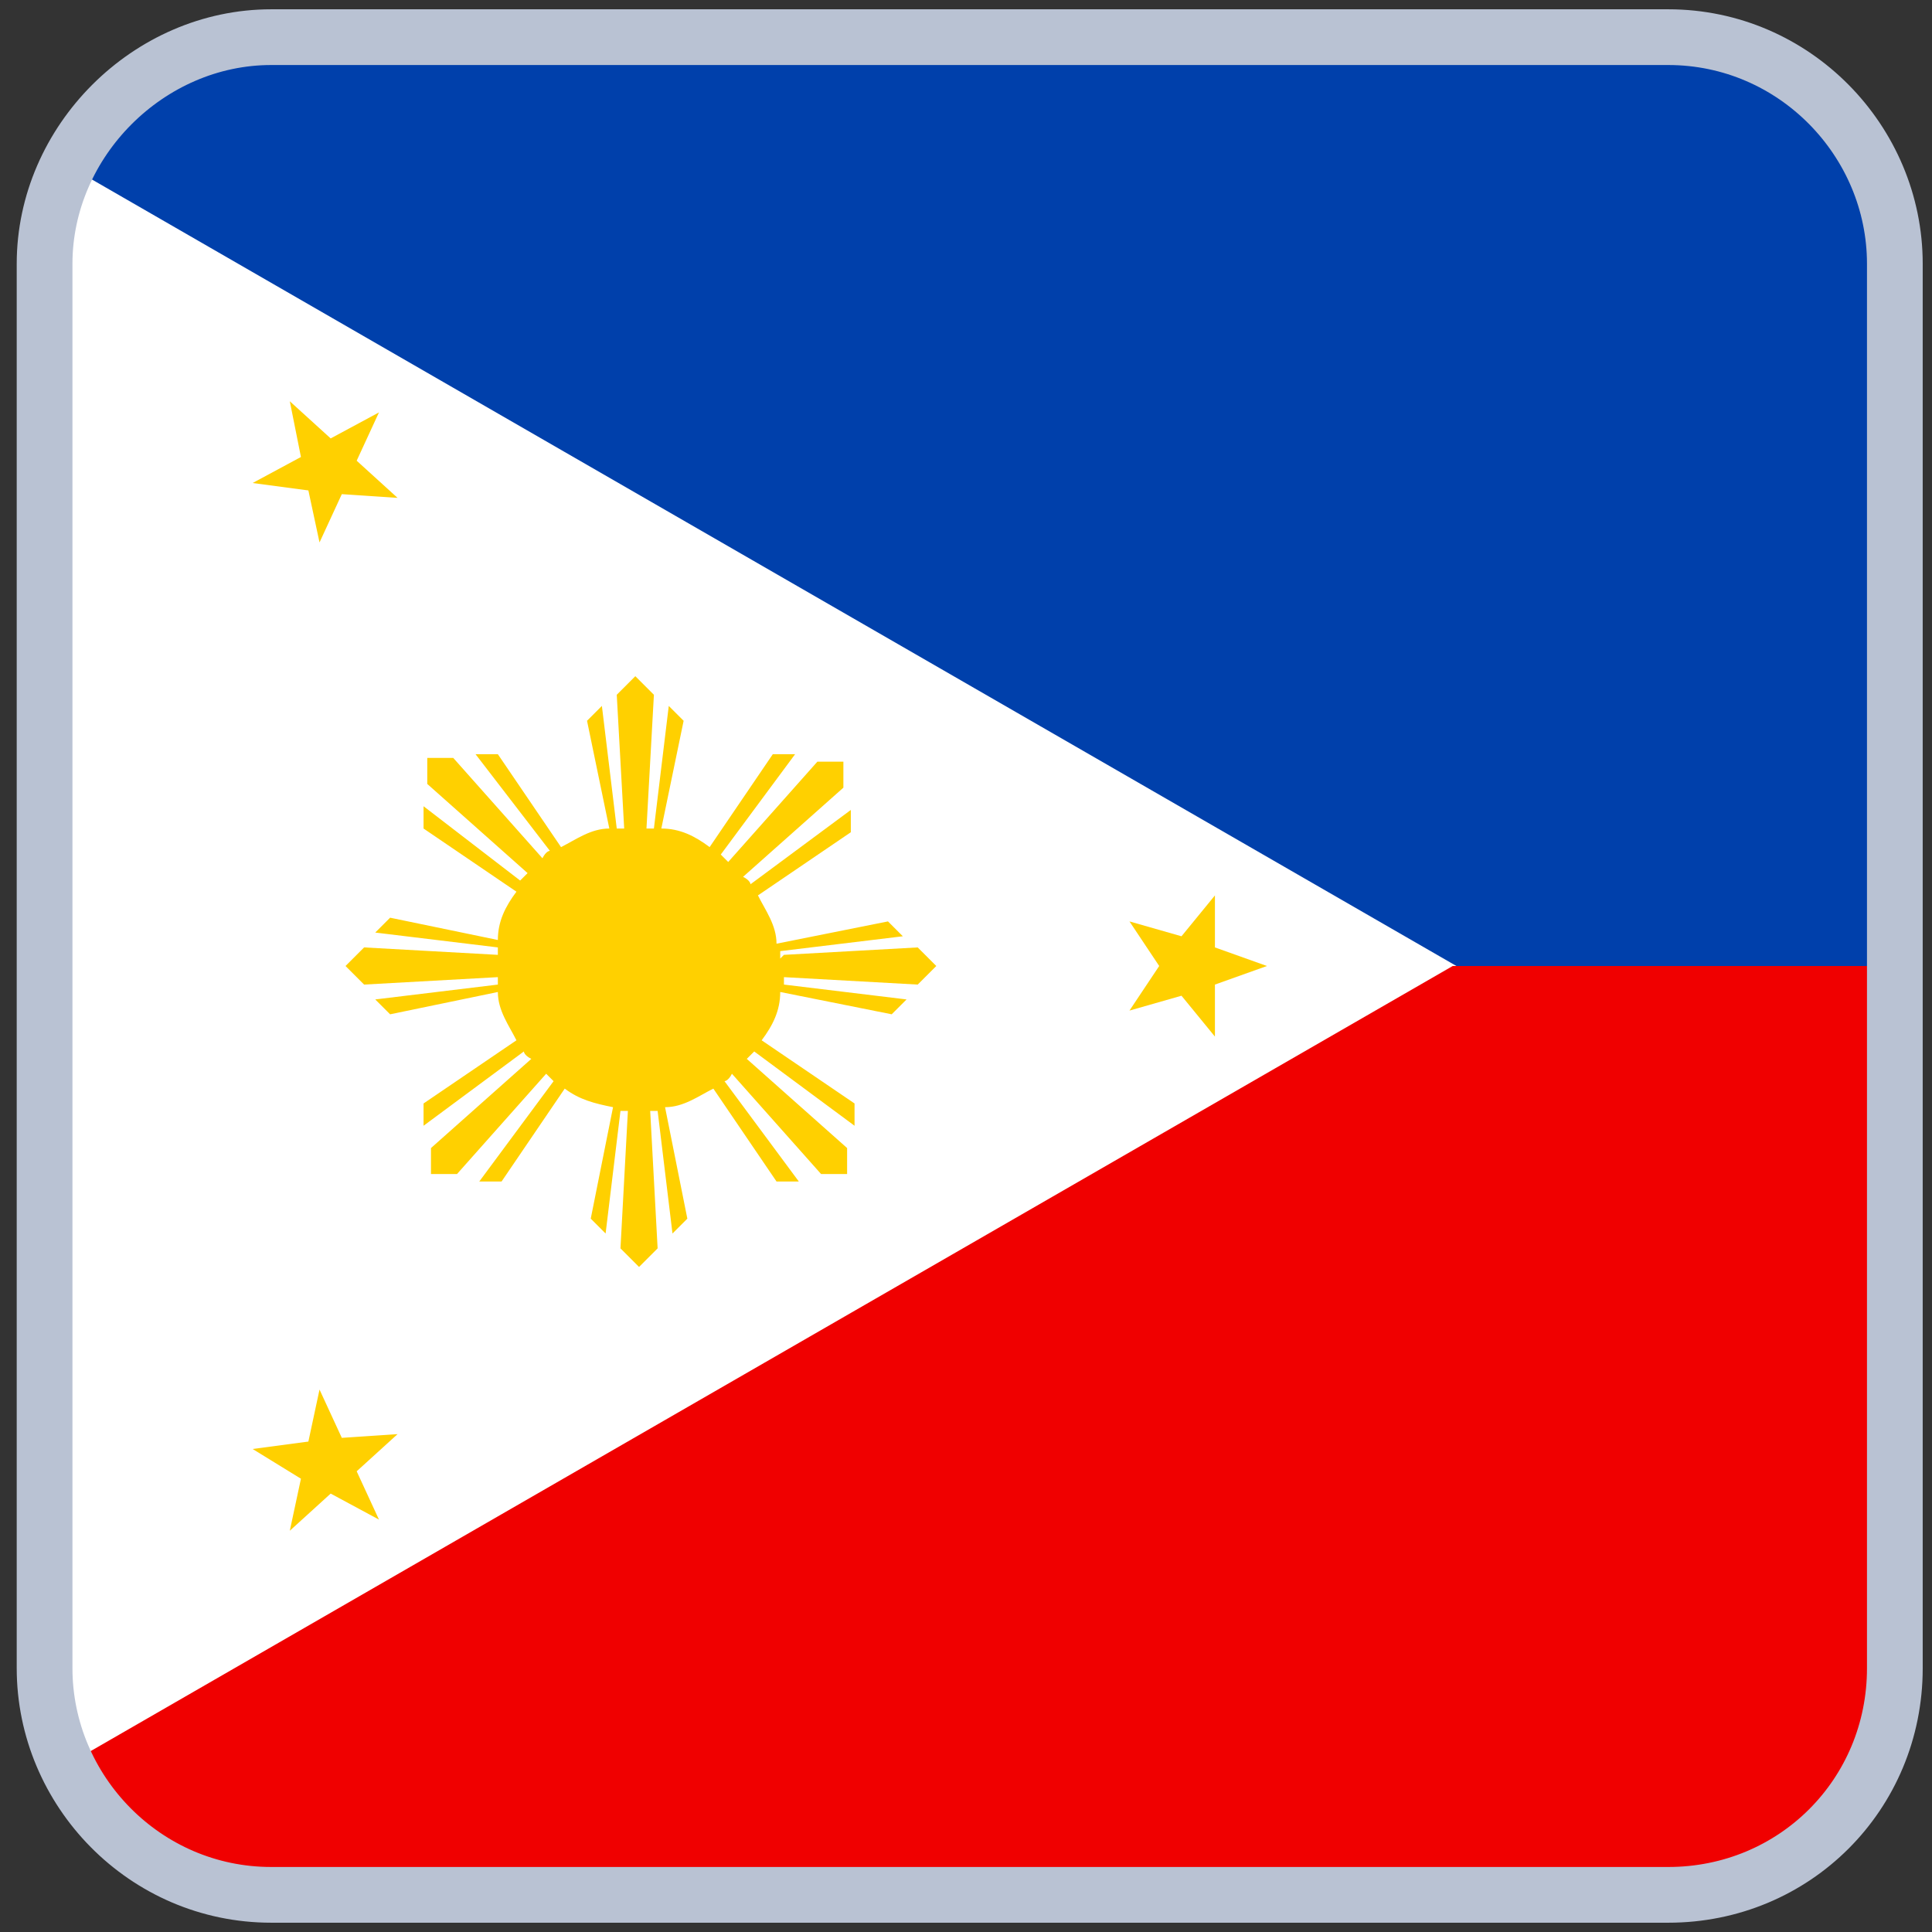 <?xml version="1.0" encoding="UTF-8"?>
<svg id="Layer_1" data-name="Layer 1" xmlns="http://www.w3.org/2000/svg" version="1.1" viewBox="0 0 52 52">
  <rect x="0" y="0" width="52" height="52" fill="#333333" stroke="none"/>
  <defs>
    <style>
      .cls-1 {
        fill: none;
        stroke: #b9c2d3;
        stroke-miterlimit: 10;
        stroke-width: 1.5px;
      }

      .cls-2 {
        fill: #f00000;
      }

      .cls-2, .cls-3, .cls-4, .cls-5 {
        stroke-width: 0px;
      }

      .cls-3 {
        fill: #ffd000;
      }

      .cls-4 {
        fill: #fff;
      }

      .cls-5 {
        fill: #0040ab;
      }
    </style>
  </defs>
  <path class="cls-4" d="M7.3,1h37.6c3.4,0,6.1,2.8,6.1,6.1v37.8c0,3.4-2.7,6.1-6.1,6.1H7.3c-3.4,0-6.1-2.8-6.1-6.1V7.1C1.2,3.8,4,1,7.3,1Z"/>
  <g>
    <path class="cls-3" d="M21,25.8c0,0,0-.2,0-.2l3.3-.4-.4-.4-3,.6c0-.5-.3-.9-.5-1.3l2.5-1.7v-.6l-2.7,2c0,0,0-.1-.2-.2l2.7-2.4v-.7h-.7l-2.4,2.7c0,0-.1-.1-.2-.2l2-2.7h-.6l-1.7,2.5c-.4-.3-.8-.5-1.3-.5l.6-2.9-.4-.4-.4,3.3c0,0-.2,0-.2,0l.2-3.6-.5-.5-.5.5.2,3.6c0,0-.2,0-.2,0l-.4-3.3-.4.4.6,2.9c-.5,0-.9.3-1.3.5l-1.7-2.5h-.6l2,2.6c0,0-.1,0-.2.2l-2.4-2.7h-.7v.7l2.7,2.4c0,0-.1.1-.2.2l-2.6-2v.6l2.5,1.7c-.3.4-.5.8-.5,1.3l-2.9-.6-.4.4,3.3.4c0,0,0,.2,0,.2l-3.6-.2-.5.5.5.5,3.6-.2c0,0,0,.2,0,.2l-3.3.4.4.4,2.9-.6c0,.5.3.9.5,1.3l-2.5,1.7v.6l2.7-2c0,0,0,.1.2.2l-2.7,2.4v.7h.7l2.4-2.7c0,0,.1.1.2.2l-2,2.7h.6l1.7-2.5c.4.3.8.4,1.3.5l-.6,3,.4.4.4-3.3c0,0,.2,0,.2,0l-.2,3.7.5.5.5-.5-.2-3.7c0,0,.2,0,.2,0l.4,3.3.4-.4-.6-3c.5,0,.9-.3,1.3-.5l1.7,2.5h.6l-2-2.7c0,0,.1,0,.2-.2l2.4,2.7h.7v-.7l-2.7-2.4c0,0,.1-.1.2-.2l2.7,2v-.6l-2.5-1.7c.3-.4.5-.8.5-1.3l3,.6.4-.4-3.3-.4c0,0,0-.2,0-.2l3.6.2.5-.5-.5-.5-3.6.2Z"/>
    <polygon class="cls-3" points="32.7 25.5 32.7 24.1 31.8 25.2 30.4 24.8 31.2 26 30.4 27.2 31.8 26.8 32.7 27.9 32.7 26.5 34.1 26 32.7 25.5"/>
    <polygon class="cls-3" points="9.2 38.7 8.6 37.4 8.3 38.8 6.8 39 8.1 39.8 7.8 41.2 8.9 40.2 10.2 40.9 9.6 39.6 10.7 38.6 9.2 38.7"/>
    <polygon class="cls-3" points="8.3 13.2 8.6 14.6 9.2 13.3 10.7 13.4 9.6 12.4 10.2 11.1 8.9 11.8 7.8 10.8 8.1 12.3 6.8 13 8.3 13.2"/>
  </g>
  <g>
    <path class="cls-5" d="M51,26V7.1c0-3.3-2.6-6-5.8-6.1H7.1c-2.3.1-4.3,1.5-5.2,3.5l37.3,21.5h11.9Z"/>
    <path class="cls-2" d="M7.3,51h37.6c3.4,0,6.1-2.8,6.1-6.1v-18.9h-11.9L1.8,47.5c1,2.1,3.1,3.5,5.5,3.5Z"/>
  </g>
  <path class="cls-1" d="M7.3,1h37.6c3.4,0,6.1,2.8,6.1,6.1v37.8c0,3.4-2.7,6.1-6.1,6.1H7.3c-3.4,0-6.1-2.8-6.1-6.1V7.1C1.2,3.8,4,1,7.3,1Z"/>
</svg>